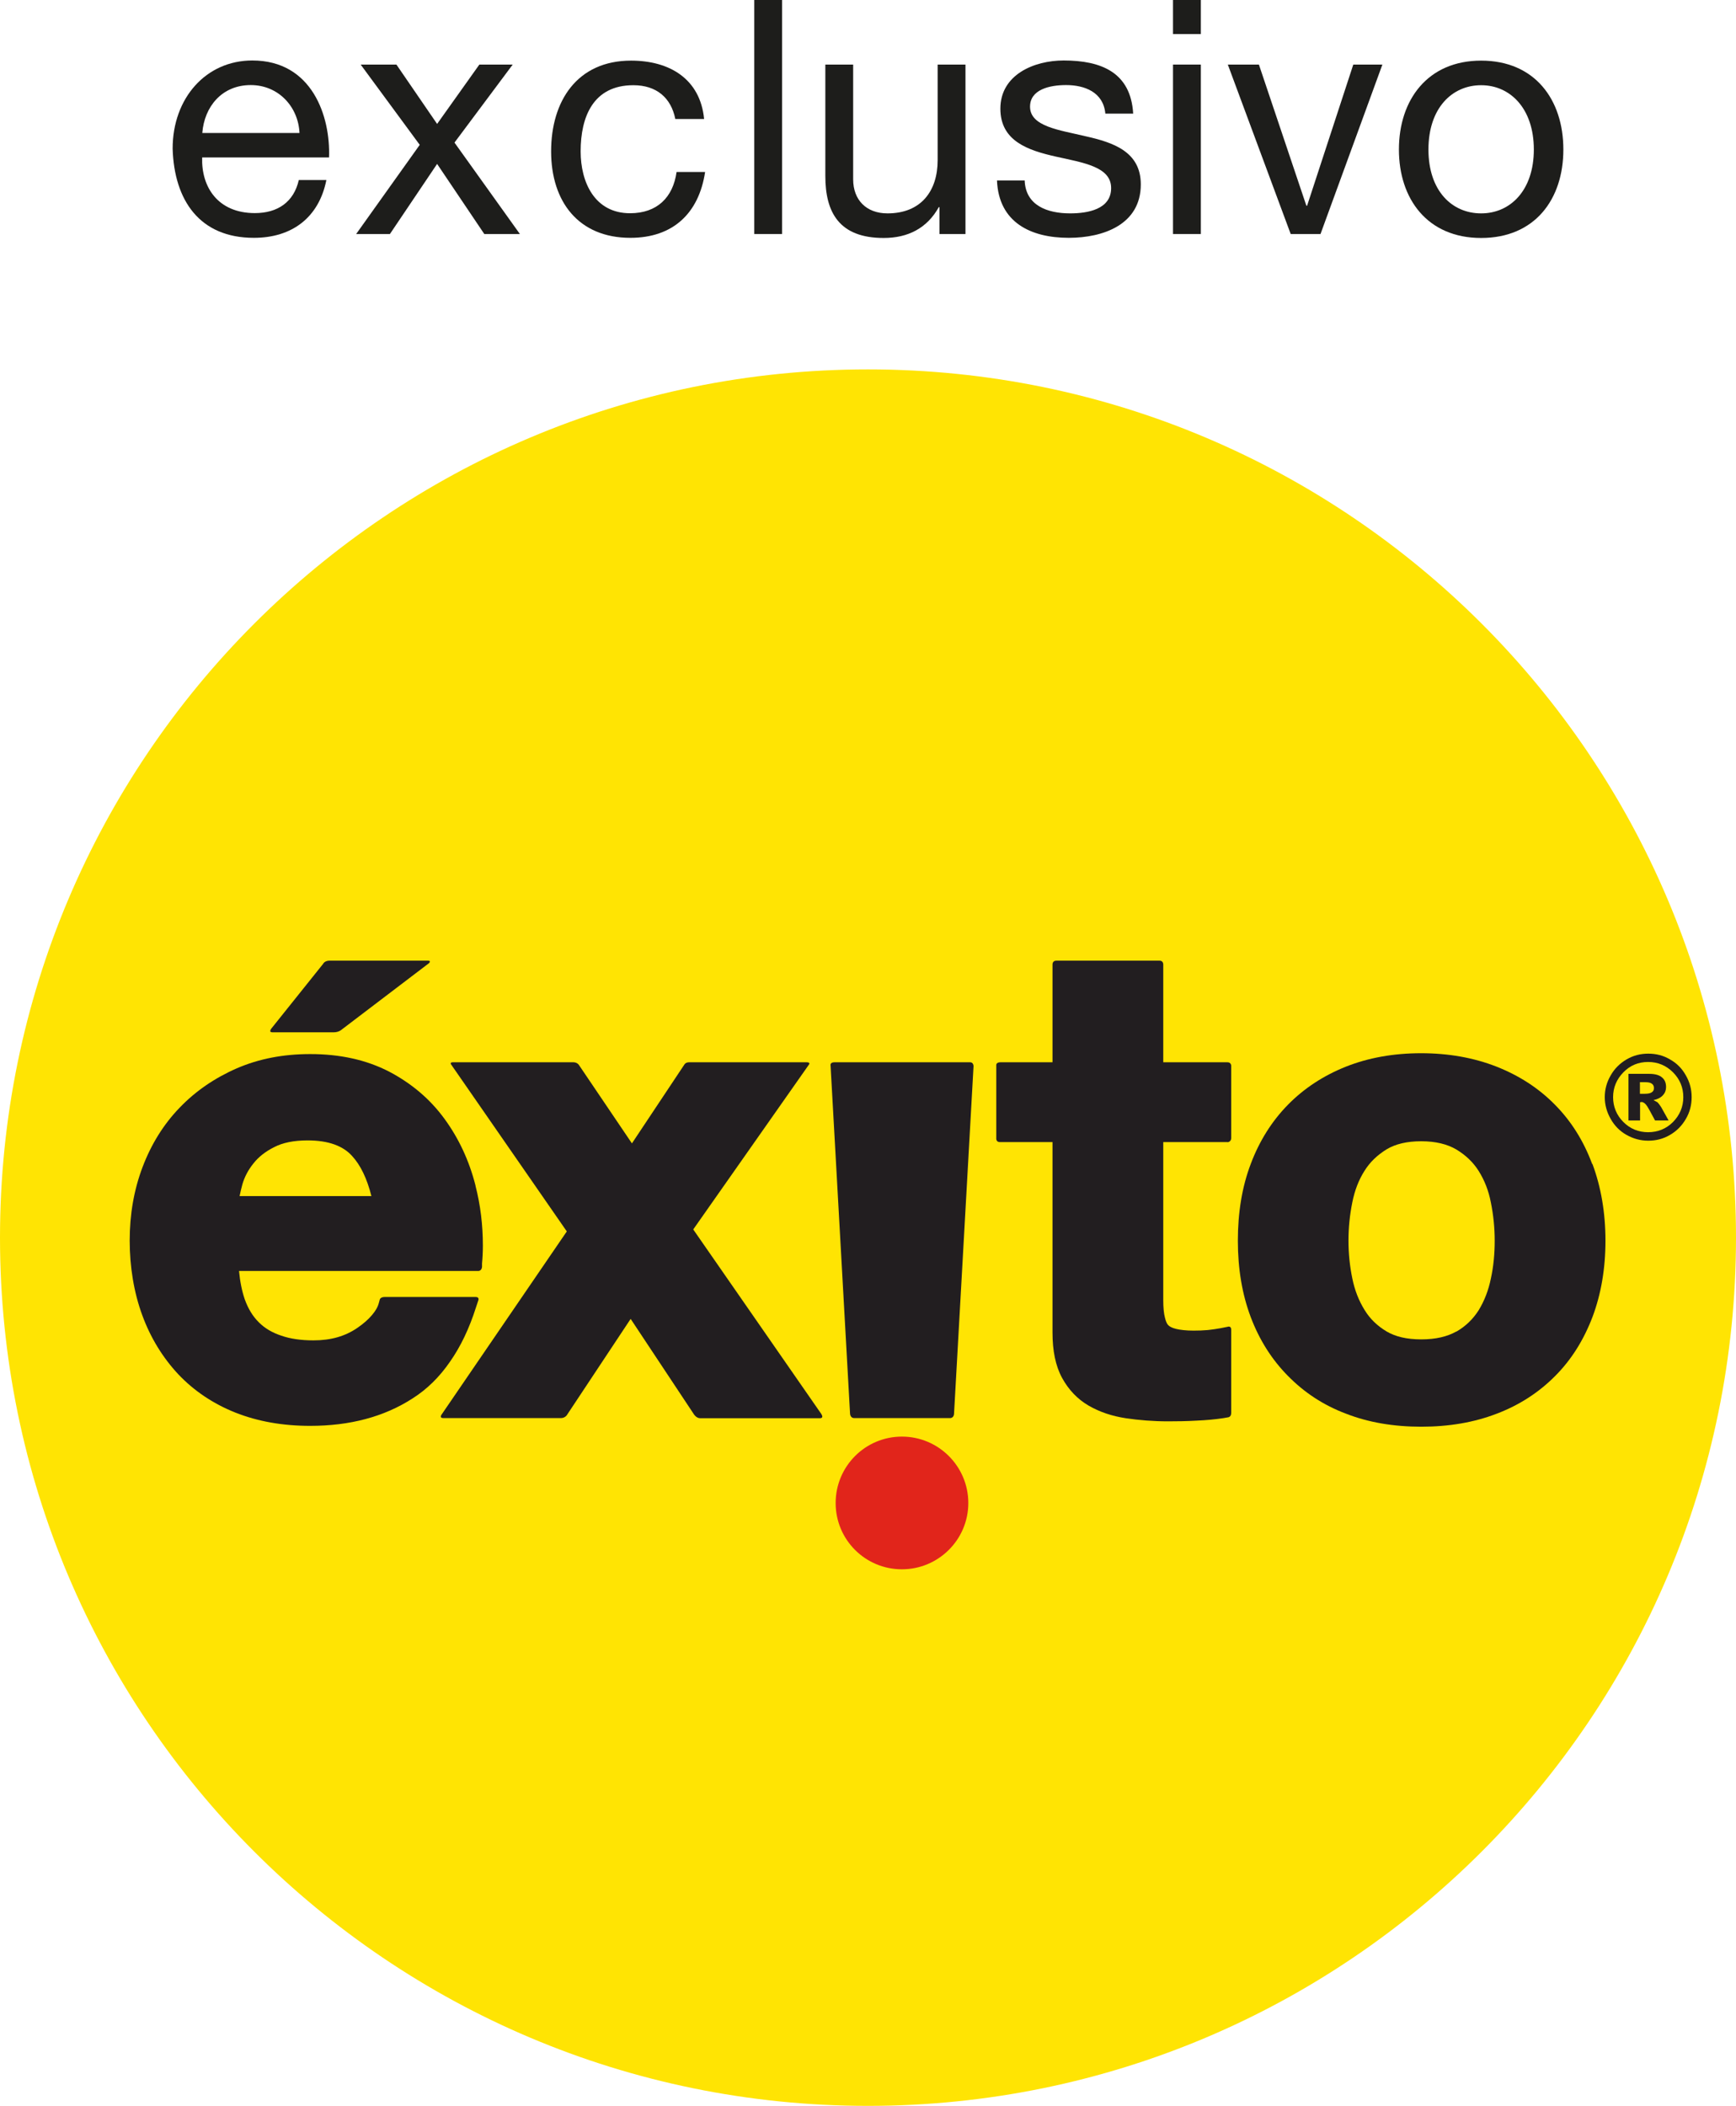 <svg viewBox="0 0 122.88 149.02" xmlns="http://www.w3.org/2000/svg" data-name="Layer 2" id="Layer_2">
  <defs>
    <style>
      .cls-1 {
        fill: #ffe403;
      }

      .cls-2 {
        fill: #e1251b;
      }

      .cls-3 {
        fill: #221e20;
      }

      .cls-4 {
        fill: #1d1d1b;
      }
    </style>
  </defs>
  <g data-name="Layer 1" id="Layer_1-2">
    <g>
      <path d="M122.88,87.58c0-33.93-27.51-61.44-61.44-61.44S0,53.64,0,87.58s27.51,61.44,61.44,61.44,61.44-27.51,61.44-61.44" class="cls-1"></path>
      <path d="M33.66,83.9c-.45-1.77-1.19-3.35-2.2-4.73-1.02-1.4-2.34-2.51-3.92-3.34-1.61-.83-3.47-1.24-5.58-1.24-1.9,0-3.63,.33-5.2,1.01-1.56,.68-2.92,1.61-4.05,2.79-1.14,1.18-2.01,2.59-2.62,4.2-.61,1.61-.91,3.35-.91,5.2s.3,3.68,.89,5.28c.59,1.61,1.45,3,2.55,4.18,1.11,1.17,2.46,2.08,4.04,2.71,1.59,.63,3.36,.94,5.3,.94,2.8,0,5.23-.64,7.24-1.94,1.03-.65,1.92-1.53,2.66-2.61,.75-1.07,1.36-2.35,1.83-3.83l.17-.51s.09-.23-.19-.23h-6.43c-.33,0-.36,.19-.36,.19l-.06,.22c-.07,.28-.23,.57-.49,.87-.25,.3-.6,.61-1.04,.91-.86,.59-1.87,.88-3.1,.88-.88,0-1.64-.11-2.27-.33-.64-.21-1.17-.52-1.59-.94-.42-.41-.76-.95-1.01-1.65-.19-.56-.33-1.23-.4-1.99h16.92c.28,0,.28-.31,.28-.31v-.22c.04-.42,.06-.84,.06-1.26,0-1.46-.17-2.87-.52-4.23m-15.72-1.59c.35-.45,.84-.84,1.48-1.16,.58-.3,1.36-.47,2.35-.47,.75,0,1.39,.1,1.91,.29,.52,.19,.93,.46,1.25,.82,.59,.64,1.05,1.59,1.36,2.83h-9.33c.05-.26,.12-.54,.2-.84,.15-.51,.4-1,.78-1.47" class="cls-3"></path>
      <path d="M58.15,100.08l-9.08-13.08,8.2-11.68s.11-.15-.18-.15h-8.3c-.26,0-.34,.15-.34,.15l-3.72,5.59-3.76-5.56s-.12-.18-.39-.18h-8.53c-.24,0-.11,.17-.11,.17l.57,.82,7.61,10.98-8.87,12.97s-.17,.24,.13,.24h8.32c.34,0,.47-.28,.47-.28l4.47-6.74,4.47,6.74s.17,.29,.46,.29h8.45c.32,0,.13-.27,.13-.27" class="cls-3"></path>
      <path d="M68.65,75.17h-9.58c-.34,0-.28,.23-.28,.23l1.38,24.65s.02,.3,.29,.3h6.78c.29,0,.29-.31,.29-.31l1.38-24.59s0-.28-.24-.28" class="cls-3"></path>
      <path d="M86.89,80.83s.26-.02,.26-.3v-5.11s0-.25-.27-.25h-4.54v-6.9s.02-.29-.26-.29h-7.31c-.29,0-.27,.28-.27,.28v6.91h-3.68c-.34,0-.3,.22-.3,.22v5.14s-.04,.29,.25,.29h3.73v13.48c0,1.27,.21,2.35,.68,3.21,.46,.84,1.09,1.5,1.88,1.96,.78,.45,1.65,.74,2.63,.89,.94,.14,1.94,.22,2.99,.22,.65,0,1.32-.01,2.01-.05,.7-.03,1.34-.09,1.93-.18l.28-.05s.25,0,.25-.32v-5.88c0-.31-.26-.21-.26-.21l-.5,.1c-.29,.05-.59,.1-.9,.13-.32,.03-.66,.04-1.01,.04-.52,0-.94-.05-1.23-.12-.3-.07-.47-.18-.54-.25-.08-.06-.18-.24-.25-.54-.08-.3-.12-.71-.12-1.23v-11.2h4.56Z" class="cls-3"></path>
      <path d="M112.7,82.37c-.61-1.64-1.49-3.04-2.64-4.2-1.14-1.16-2.53-2.06-4.13-2.69-1.61-.63-3.39-.95-5.34-.95s-3.73,.32-5.32,.95c-1.58,.63-2.96,1.53-4.1,2.69-1.14,1.16-2.03,2.57-2.64,4.2-.62,1.63-.91,3.45-.91,5.43s.3,3.78,.91,5.4c.61,1.62,1.5,3.02,2.64,4.17,1.15,1.17,2.51,2.07,4.11,2.67,1.59,.62,3.37,.92,5.32,.92s3.73-.3,5.34-.92c1.61-.61,2.99-1.51,4.14-2.67,1.15-1.15,2.02-2.55,2.64-4.17,.61-1.62,.92-3.43,.92-5.4s-.31-3.79-.92-5.43m-9.63,11.85c-.64,.36-1.45,.56-2.49,.56s-1.84-.2-2.45-.56c-.65-.39-1.17-.88-1.56-1.52-.41-.66-.7-1.4-.87-2.24-.18-.87-.27-1.76-.27-2.67s.09-1.81,.27-2.7c.17-.86,.46-1.6,.86-2.23,.39-.63,.91-1.12,1.57-1.53,.62-.37,1.42-.57,2.45-.57s1.85,.21,2.48,.58c.68,.41,1.2,.91,1.59,1.53,.4,.64,.7,1.38,.86,2.23,.18,.89,.27,1.79,.27,2.7s-.08,1.8-.27,2.67c-.17,.84-.46,1.58-.86,2.24-.4,.63-.91,1.13-1.58,1.52" class="cls-3"></path>
      <path d="M68.54,106.36c0-2.6-2.11-4.7-4.7-4.7s-4.69,2.1-4.69,4.7,2.1,4.69,4.69,4.69,4.7-2.1,4.7-4.69" class="cls-2"></path>
      <path d="M22.9,68.17l-3.69,4.61s-.22,.27,.07,.27h4.34c.36,0,.55-.18,.55-.18l6.18-4.7s.22-.19-.07-.19h-6.95c-.32,0-.44,.19-.44,.19" class="cls-3"></path>
      <path d="M119.74,77.64c0,.55-.13,1.07-.41,1.54-.27,.47-.64,.85-1.12,1.13-.47,.28-.99,.41-1.54,.41s-1.06-.14-1.54-.41c-.48-.27-.85-.65-1.12-1.13-.27-.47-.42-.99-.42-1.54s.14-1.06,.42-1.54c.27-.48,.65-.85,1.12-1.13,.48-.28,.98-.41,1.54-.41s1.07,.13,1.54,.41c.48,.27,.85,.64,1.12,1.13,.28,.48,.41,.99,.41,1.54m-.59,0c0-.69-.25-1.28-.73-1.76-.48-.48-1.07-.73-1.76-.73s-1.27,.24-1.75,.73c-.48,.49-.73,1.08-.73,1.76s.25,1.28,.73,1.76c.48,.48,1.07,.72,1.75,.72s1.28-.24,1.76-.72c.48-.49,.73-1.08,.73-1.76m-3.89-1.65h1.48c.42,0,.72,.09,.91,.26,.19,.16,.28,.38,.28,.68,0,.21-.07,.41-.22,.57-.14,.16-.36,.28-.67,.35,.12,.06,.21,.11,.28,.15,.08,.08,.17,.2,.26,.34,0,.01,.18,.33,.53,.95h-.96c-.33-.62-.53-1-.64-1.12-.1-.12-.22-.19-.32-.19,0,0-.06,.02-.1,.02v1.29h-.82v-3.3Zm.82,1.41h.35c.24,0,.41-.04,.51-.12,.1-.07,.13-.17,.13-.29s-.04-.22-.13-.29c-.09-.08-.25-.12-.47-.12h-.39v.83Z" class="cls-3"></path>
      <path d="M23.1,12.75c-.53,2.64-2.43,4.08-5.13,4.08-3.83,0-5.64-2.64-5.75-6.31,0-3.59,2.37-6.24,5.64-6.24,4.24,0,5.54,3.96,5.43,6.86H14.31c-.07,2.09,1.11,3.94,3.73,3.94,1.62,0,2.76-.79,3.11-2.34h1.95Zm-1.9-3.34c-.09-1.88-1.51-3.39-3.45-3.39-2.06,0-3.29,1.55-3.43,3.39h6.89Z" class="cls-4"></path>
      <polygon points="29.71 10.25 25.53 4.57 28.06 4.57 30.94 8.77 33.93 4.57 36.29 4.57 32.17 10.09 36.8 16.56 34.28 16.56 30.94 11.6 27.6 16.56 25.21 16.56 29.71 10.25" class="cls-4"></polygon>
      <path d="M47.8,8.42c-.3-1.51-1.34-2.39-2.97-2.39-2.85,0-3.73,2.25-3.73,4.68,0,2.2,1,4.38,3.5,4.38,1.9,0,3.04-1.11,3.29-2.92h2.02c-.44,2.92-2.27,4.66-5.29,4.66-3.66,0-5.61-2.55-5.61-6.12s1.85-6.42,5.66-6.42c2.71,0,4.89,1.28,5.17,4.13h-2.04Z" class="cls-4"></path>
      <rect height="16.56" width="1.97" x="53.39" class="cls-4"></rect>
      <path d="M68.35,16.56h-1.85v-1.9h-.05c-.83,1.49-2.18,2.18-3.9,2.18-3.15,0-4.13-1.81-4.13-4.38V4.57h1.97V12.69c0,1.46,.93,2.41,2.43,2.41,2.39,0,3.55-1.6,3.55-3.76V4.57h1.97v11.99Z" class="cls-4"></path>
      <path d="M72.53,12.78c.07,1.76,1.6,2.32,3.22,2.32,1.23,0,2.9-.28,2.9-1.79s-1.95-1.79-3.92-2.23c-1.95-.44-3.92-1.09-3.92-3.39,0-2.41,2.39-3.41,4.48-3.41,2.64,0,4.75,.83,4.92,3.76h-1.97c-.14-1.53-1.48-2.02-2.78-2.02-1.18,0-2.55,.32-2.55,1.53,0,1.41,2.09,1.65,3.92,2.09,1.97,.44,3.92,1.09,3.92,3.41,0,2.85-2.67,3.78-5.1,3.78-2.69,0-4.96-1.09-5.08-4.06h1.97Z" class="cls-4"></path>
      <path d="M85,2.41h-1.97V0h1.97V2.41Zm-1.97,2.16h1.97v11.99h-1.97V4.57Z" class="cls-4"></path>
      <polygon points="93.47 16.56 91.36 16.56 86.91 4.57 89.11 4.57 92.47 14.56 92.52 14.56 95.79 4.57 97.85 4.57 93.47 16.56" class="cls-4"></polygon>
      <path d="M104.84,4.29c3.8,0,5.82,2.76,5.82,6.29s-2.02,6.26-5.82,6.26-5.82-2.76-5.82-6.26,2.02-6.29,5.82-6.29m0,10.81c2.06,0,3.73-1.62,3.73-4.52s-1.67-4.55-3.73-4.55-3.73,1.62-3.73,4.55,1.67,4.52,3.73,4.52" class="cls-4"></path>
    </g>
  </g>
</svg>